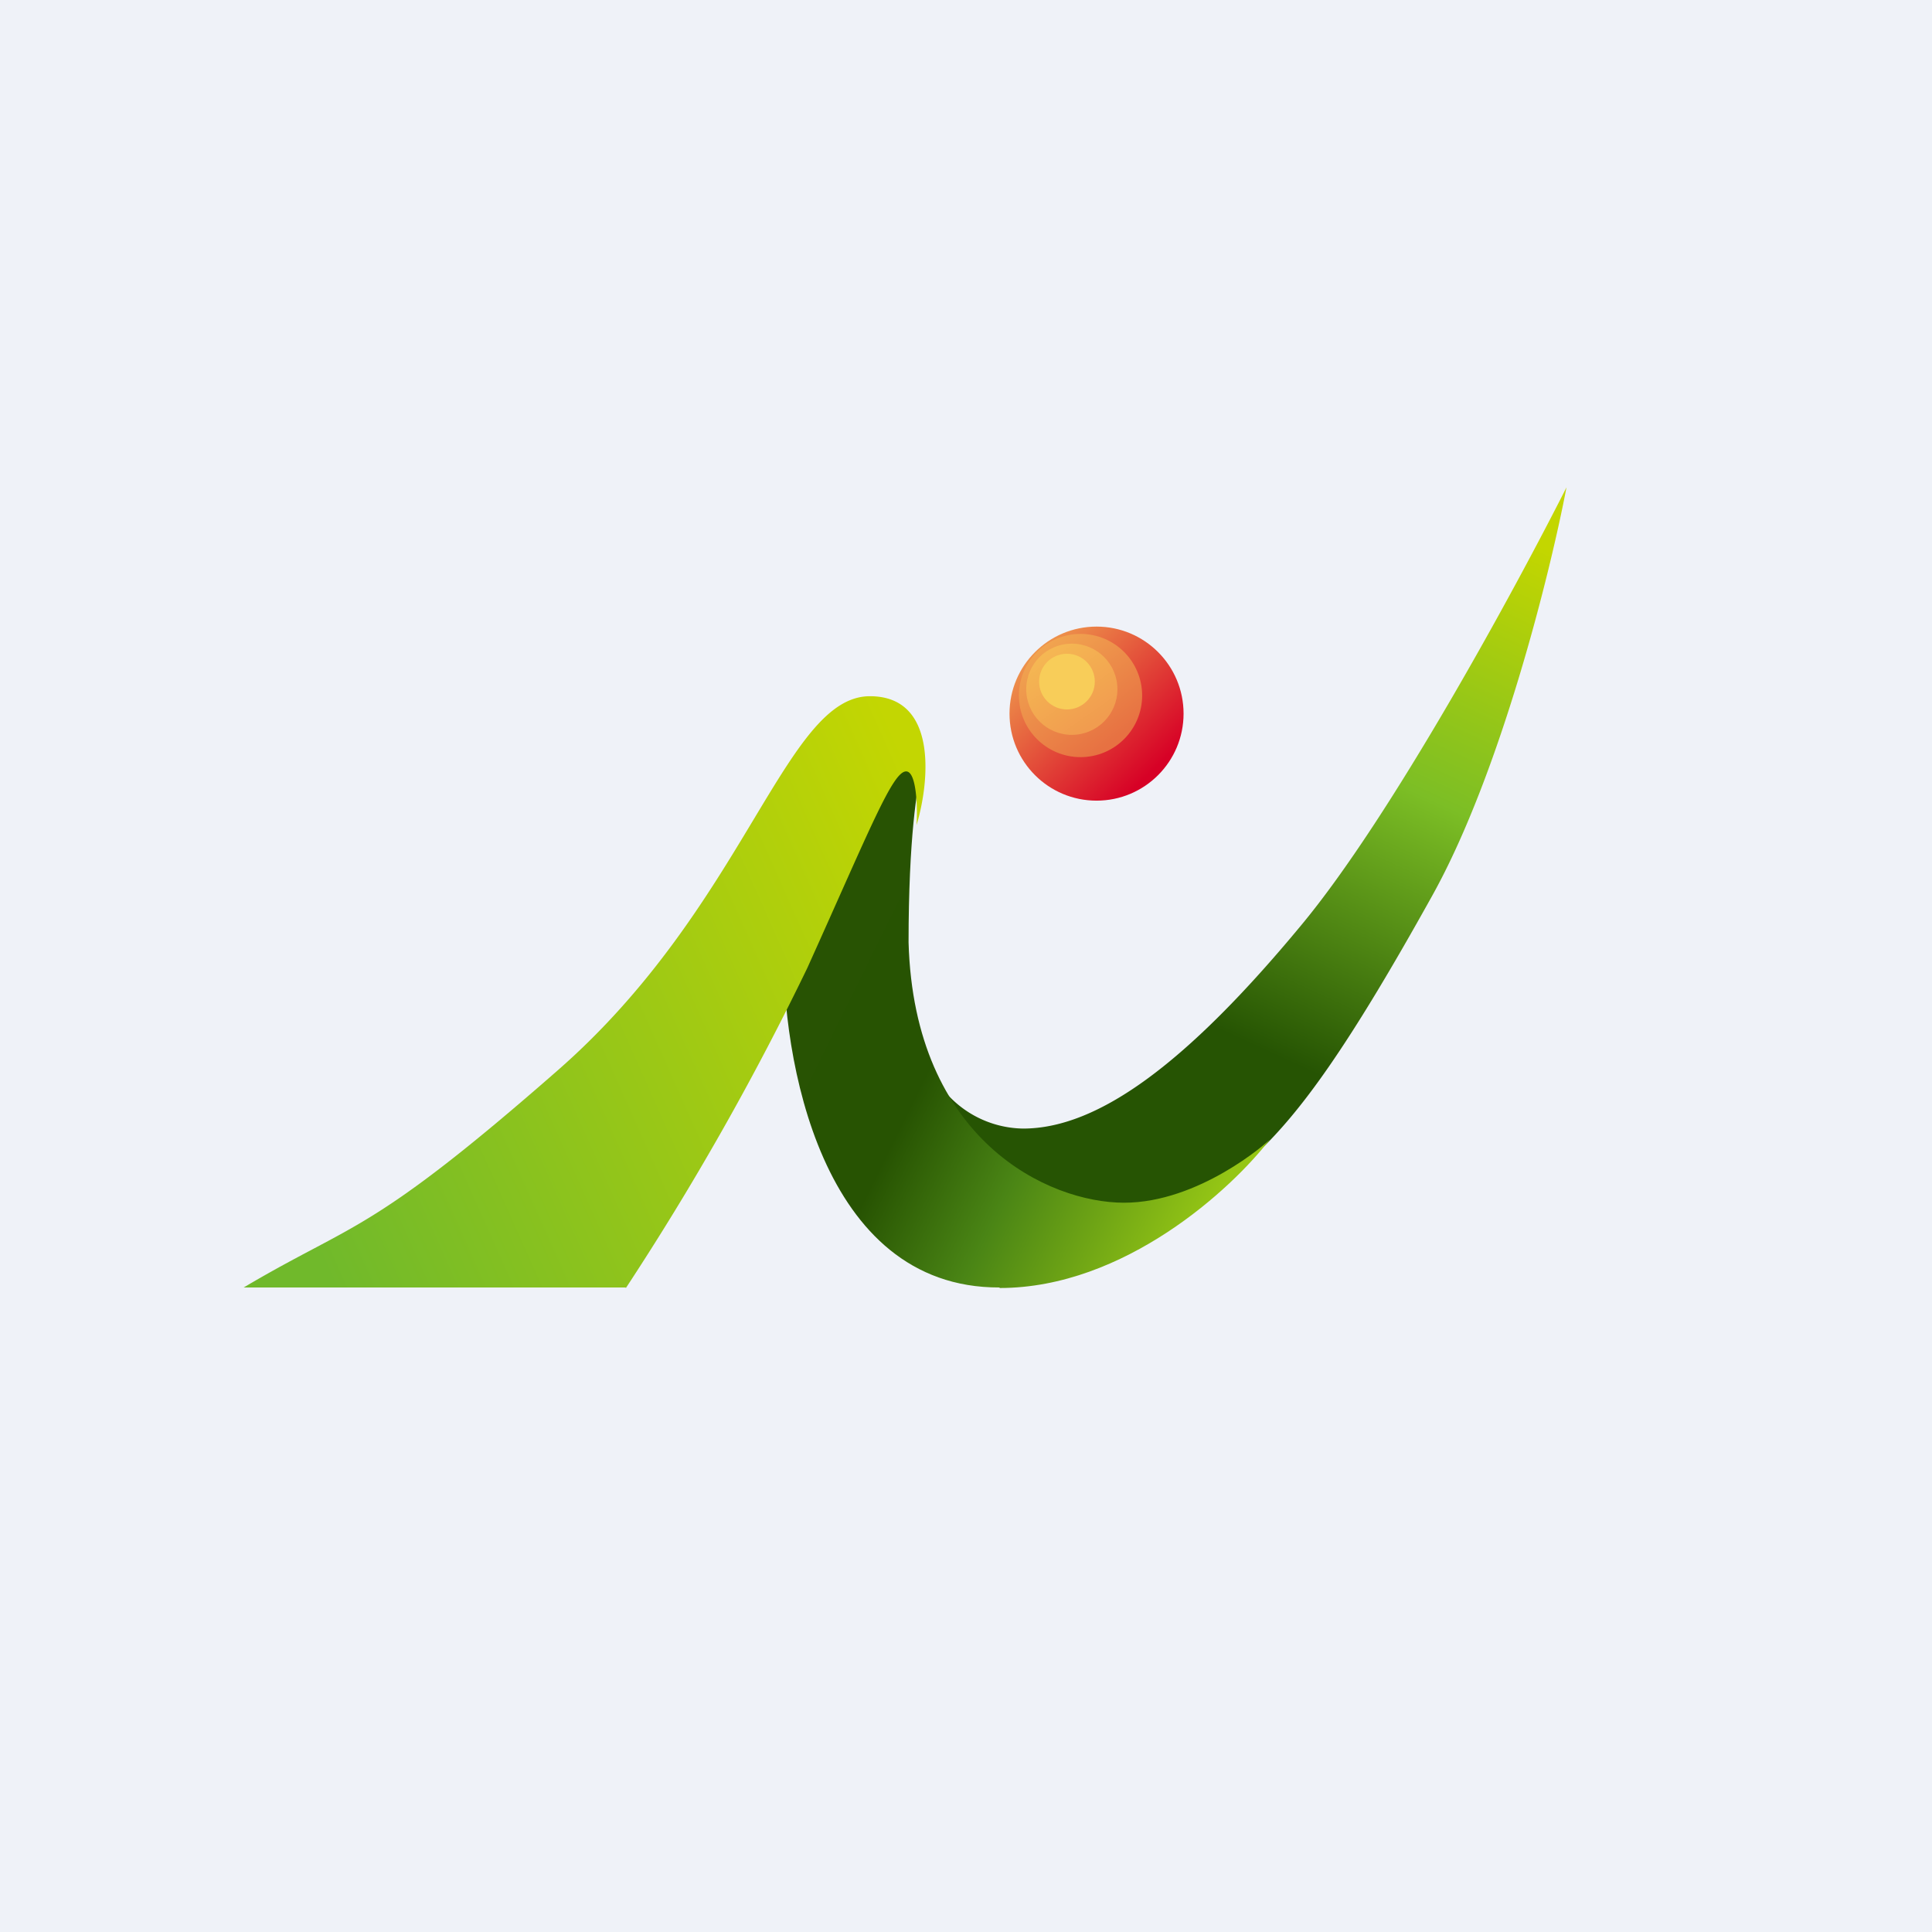 <?xml version="1.0" encoding="UTF-8"?>
<!-- generated by Finnhub -->
<svg viewBox="0 0 55.5 55.5" xmlns="http://www.w3.org/2000/svg">
<path d="M 0,0 H 55.5 V 55.5 H 0 Z" fill="rgb(239, 242, 248)"/>
<path d="M 26.71,30.675 A 3,3 0 0,0 29.39,32.42 C 31.57,32.42 34.13,30.5 37.37,26.59 C 39.97,23.47 43.54,16.89 45,14 C 44.54,16.42 43.12,22.16 41.16,25.7 C 38.7,30.13 37.36,31.94 36.11,33.13 S 31.41,36.53 29.76,35.39 C 28.56,34.56 27.32,32.12 26.72,30.69 Z" fill="url(#a)"/>
<path d="M 28.71,36.985 C 23.58,37 22.44,30.38 22.51,27.07 C 23.58,25.03 25.79,20.97 26.1,21 C 26.48,21.04 26.48,22 26.48,22.14 C 26.35,22.54 26.1,24.08 26.1,27.07 C 26.26,32.77 30.13,34.55 32.29,34.55 C 34.44,34.55 36.41,32.82 36.48,32.73 C 35.39,34.15 32.3,37 28.72,37 Z" fill="url(#b)"/>
<path d="M 17.97,36.985 H 7 C 10.2,35.09 10.62,35.48 16.03,30.74 C 21.43,26.01 22.54,20 24.99,20 C 26.95,20 26.7,22.47 26.33,23.7 C 26.36,23.19 26.33,22.16 26.03,22.16 C 25.64,22.16 24.99,23.82 23.19,27.81 A 80.53,80.53 0 0,1 17.98,37 Z" fill="url(#c)"/>
<circle cx="31.5" cy="20.5" r="2.5" fill="url(#d)"/>
<circle cx="31.04" cy="19.98" r="1.77" fill="url(#e)"/>
<circle cx="30.79" cy="19.8" r="1.31" fill="url(#f)"/>
<circle cx="30.65" cy="19.58" r=".8" fill="rgb(248, 205, 89)"/>
<defs>
<linearGradient id="a" x1="42.8" x2="35.93" y1="15.02" y2="30" gradientUnits="userSpaceOnUse">
<stop stop-color="rgb(195, 214, 0)" offset="0"/>
<stop stop-color="rgb(124, 190, 37)" offset=".48"/>
<stop stop-color="rgb(38, 84, 3)" offset="1"/>
</linearGradient>
<linearGradient id="b" x1="21.09" x2="34.47" y1="28.87" y2="35.49" gradientUnits="userSpaceOnUse">
<stop stop-color="rgb(40, 83, 3)" offset="0"/>
<stop stop-color="rgb(39, 83, 2)" offset=".39"/>
<stop stop-color="rgb(74, 133, 21)" offset=".63"/>
<stop stop-color="rgb(149, 198, 21)" offset="1"/>
</linearGradient>
<linearGradient id="c" x1="26.01" x2="6.61" y1="21.71" y2="30.37" gradientUnits="userSpaceOnUse">
<stop stop-color="rgb(195, 214, 2)" offset="0"/>
<stop stop-color="rgb(112, 185, 43)" offset="1"/>
</linearGradient>
<linearGradient id="d" x1="29.55" x2="32.95" y1="18.79" y2="22.31" gradientUnits="userSpaceOnUse">
<stop stop-color="rgb(238, 150, 76)" offset="0"/>
<stop stop-color="rgb(215, 1, 38)" offset="1"/>
</linearGradient>
<linearGradient id="e" x1="29.53" x2="31.61" y1="18.82" y2="21.55" gradientUnits="userSpaceOnUse">
<stop stop-color="rgb(241, 165, 80)" offset="0"/>
<stop stop-color="rgb(231, 113, 66)" offset="1"/>
</linearGradient>
<linearGradient id="f" x1="29.74" x2="31.19" y1="18.88" y2="20.96" gradientUnits="userSpaceOnUse">
<stop stop-color="rgb(245, 184, 83)" offset="0"/>
<stop stop-color="rgb(241, 156, 79)" offset="1"/>
</linearGradient>
</defs>
</svg>

